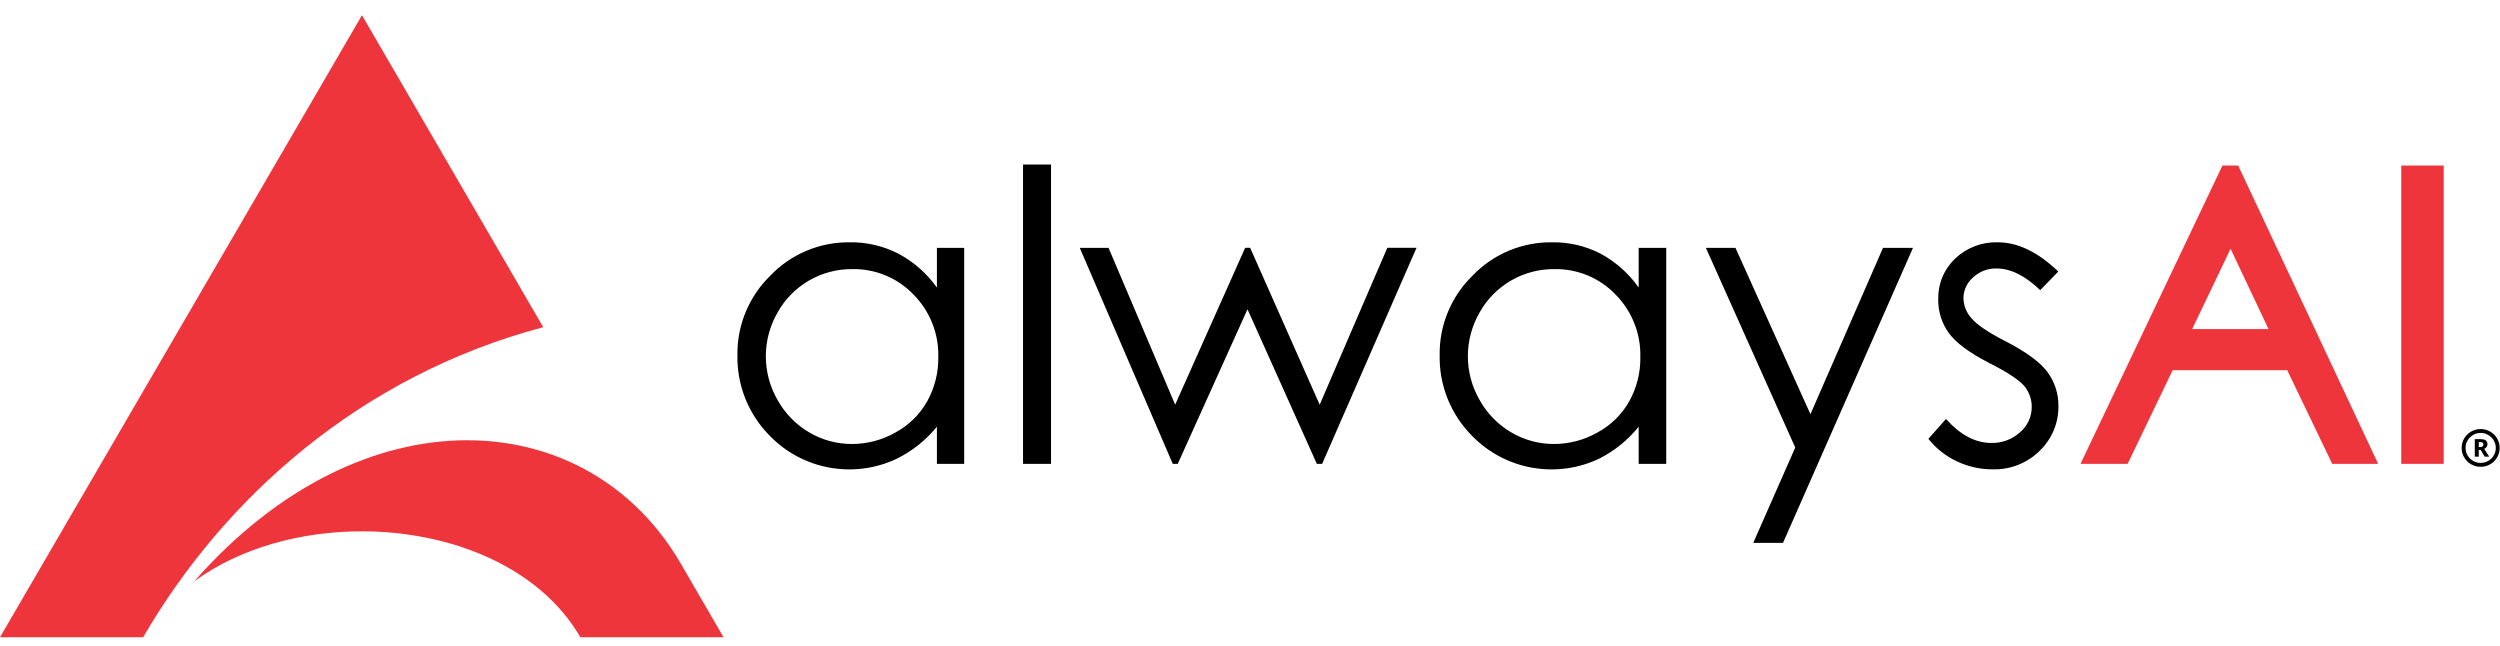 <svg width="151" height="39" viewBox="0 0 151 39" fill="none" xmlns="http://www.w3.org/2000/svg">
<path fill-rule="evenodd" clip-rule="evenodd" d="M11.728 35.117C14.479 33.099 18.165 32.092 21.852 32.092C27.215 32.092 32.578 34.226 35.056 38.489H43.701L41.105 34.019C35.512 24.407 21.967 23.459 11.728 35.117ZM32.813 19.764L21.864 0.919L0 38.489H8.645C13.494 30.15 21.686 22.719 32.801 19.764" fill="#EE353C"/>
<path fill-rule="evenodd" clip-rule="evenodd" d="M58.237 14.971V28.016H56.589V25.773C55.931 26.581 55.108 27.239 54.173 27.704C52.914 28.302 51.497 28.492 50.123 28.248C48.749 28.004 47.487 27.337 46.516 26.343C45.873 25.702 45.366 24.938 45.027 24.098C44.688 23.258 44.522 22.359 44.541 21.454C44.527 20.559 44.697 19.671 45.04 18.843C45.383 18.016 45.892 17.266 46.537 16.64C47.153 15.996 47.897 15.486 48.722 15.141C49.546 14.796 50.434 14.624 51.329 14.635C52.347 14.62 53.353 14.855 54.258 15.319C55.185 15.812 55.983 16.514 56.589 17.369V14.971H58.237ZM51.474 16.254C50.553 16.247 49.648 16.488 48.854 16.95C48.059 17.412 47.406 18.079 46.962 18.88C46.499 19.683 46.256 20.592 46.256 21.517C46.256 22.442 46.499 23.352 46.962 24.155C47.412 24.968 48.075 25.647 48.88 26.118C49.659 26.578 50.549 26.819 51.455 26.817C52.379 26.817 53.287 26.577 54.088 26.121C54.892 25.686 55.556 25.033 56.003 24.239C56.457 23.421 56.688 22.499 56.673 21.565C56.691 20.865 56.567 20.169 56.307 19.518C56.048 18.867 55.659 18.275 55.163 17.776C54.688 17.283 54.114 16.893 53.479 16.631C52.844 16.369 52.161 16.241 51.474 16.254ZM61.791 28.016H63.482V9.938H61.791V28.016ZM65.218 14.971H66.957L70.98 24.443L75.207 14.968H75.509L79.709 24.443L83.794 14.968H85.558L79.857 28.016H79.537L75.349 18.679L71.136 28.016H70.835L65.218 14.971ZM100.64 14.971V28.016H98.976V25.773C98.328 26.578 97.513 27.237 96.588 27.704C95.329 28.302 93.912 28.492 92.538 28.248C91.165 28.004 89.903 27.337 88.93 26.343C88.287 25.702 87.781 24.938 87.442 24.098C87.103 23.258 86.937 22.359 86.956 21.454C86.942 20.559 87.112 19.671 87.455 18.843C87.798 18.016 88.307 17.266 88.952 16.64C89.568 15.996 90.312 15.486 91.137 15.141C91.961 14.796 92.849 14.624 93.744 14.635C94.762 14.62 95.768 14.855 96.672 15.319C97.59 15.816 98.379 16.517 98.976 17.369V14.971H100.64ZM93.876 16.254C92.956 16.247 92.051 16.488 91.257 16.95C90.462 17.412 89.809 18.079 89.365 18.88C88.902 19.683 88.659 20.592 88.659 21.517C88.659 22.442 88.902 23.352 89.365 24.155C89.815 24.968 90.478 25.647 91.283 26.118C92.062 26.578 92.952 26.819 93.858 26.817C94.782 26.817 95.69 26.577 96.491 26.121C97.296 25.686 97.959 25.033 98.406 24.239C98.861 23.421 99.093 22.499 99.076 21.565C99.094 20.865 98.97 20.169 98.71 19.518C98.451 18.867 98.062 18.275 97.566 17.776C97.091 17.283 96.517 16.893 95.882 16.631C95.247 16.369 94.564 16.24 93.876 16.254ZM103.032 14.971H104.822L109.351 25.018L113.733 14.971H115.544L107.694 32.788H105.897L108.433 27.032L103.035 14.971H103.032ZM124.316 16.407L123.229 17.525C122.323 16.651 121.441 16.215 120.581 16.215C120.06 16.205 119.555 16.399 119.177 16.754C118.994 16.91 118.846 17.104 118.745 17.322C118.644 17.54 118.592 17.776 118.591 18.016C118.604 18.459 118.774 18.884 119.071 19.215C119.394 19.605 120.071 20.067 121.1 20.594C122.359 21.241 123.214 21.862 123.661 22.464C124.103 23.057 124.337 23.777 124.328 24.515C124.337 25.021 124.24 25.525 124.044 25.993C123.848 26.461 123.558 26.884 123.19 27.236C122.818 27.603 122.375 27.89 121.887 28.081C121.4 28.272 120.878 28.363 120.354 28.348C119.604 28.352 118.862 28.185 118.186 27.86C117.518 27.546 116.931 27.082 116.474 26.505L117.54 25.306C118.401 26.274 119.316 26.754 120.279 26.754C120.918 26.769 121.538 26.538 122.009 26.109C122.231 25.921 122.409 25.688 122.531 25.425C122.653 25.162 122.716 24.876 122.716 24.587C122.722 24.117 122.558 23.661 122.254 23.301C121.934 22.935 121.23 22.467 120.125 21.913C118.941 21.301 118.136 20.702 117.709 20.114C117.283 19.524 117.059 18.814 117.069 18.088C117.057 17.629 117.141 17.173 117.316 16.748C117.491 16.323 117.754 15.94 118.087 15.621C118.429 15.294 118.834 15.039 119.277 14.869C119.721 14.7 120.194 14.62 120.669 14.635C121.876 14.635 123.092 15.223 124.316 16.398V16.407Z" fill="black"/>
<path fill-rule="evenodd" clip-rule="evenodd" d="M138.173 22.36H131.228L128.51 28.016H125.663L134.235 9.998H135.186L143.641 28.016H140.866L138.148 22.36H138.173ZM137.019 19.875L134.727 15.025L132.408 19.875H137.019Z" fill="#EE353C"/>
<path fill-rule="evenodd" clip-rule="evenodd" d="M145.036 28.016H147.6V9.998H145.036V28.016Z" fill="#EE353C"/>
<path d="M149.477 27.584V26.523H149.817C149.914 26.523 149.994 26.534 150.058 26.557C150.121 26.578 150.168 26.612 150.198 26.66C150.228 26.705 150.243 26.763 150.243 26.834C150.243 26.897 150.226 26.952 150.19 26.999C150.157 27.047 150.108 27.085 150.045 27.115L150.352 27.584H150.076L149.835 27.178H149.718V27.584H149.477ZM149.718 26.999H149.811C149.87 26.999 149.915 26.987 149.946 26.962C149.98 26.936 149.997 26.896 149.997 26.841C149.997 26.792 149.981 26.757 149.949 26.736C149.919 26.715 149.872 26.704 149.809 26.704H149.718V26.999ZM149.832 28.194C149.673 28.194 149.524 28.164 149.384 28.105C149.247 28.047 149.125 27.966 149.019 27.863C148.914 27.757 148.832 27.636 148.772 27.499C148.714 27.361 148.684 27.212 148.684 27.055C148.684 26.897 148.714 26.749 148.772 26.612C148.832 26.474 148.914 26.353 149.019 26.249C149.125 26.144 149.247 26.062 149.384 26.004C149.524 25.945 149.673 25.915 149.832 25.915C149.992 25.915 150.14 25.945 150.278 26.004C150.418 26.062 150.539 26.144 150.644 26.249C150.75 26.353 150.832 26.474 150.89 26.612C150.95 26.749 150.98 26.897 150.98 27.055C150.98 27.212 150.95 27.361 150.89 27.499C150.832 27.636 150.75 27.757 150.644 27.863C150.539 27.966 150.418 28.047 150.278 28.105C150.14 28.164 149.992 28.194 149.832 28.194ZM149.832 27.96C149.96 27.96 150.078 27.937 150.188 27.892C150.297 27.844 150.394 27.779 150.477 27.697C150.562 27.613 150.627 27.516 150.673 27.407C150.721 27.297 150.745 27.179 150.745 27.055C150.745 26.928 150.721 26.811 150.673 26.702C150.627 26.593 150.562 26.497 150.477 26.415C150.394 26.331 150.296 26.266 150.185 26.22C150.076 26.173 149.958 26.149 149.832 26.149C149.705 26.149 149.587 26.173 149.477 26.22C149.368 26.266 149.27 26.331 149.186 26.415C149.102 26.497 149.037 26.594 148.989 26.704C148.943 26.813 148.92 26.93 148.92 27.055C148.92 27.181 148.943 27.298 148.989 27.407C149.037 27.516 149.102 27.613 149.186 27.697C149.27 27.779 149.368 27.844 149.477 27.892C149.589 27.937 149.707 27.96 149.832 27.96Z" fill="black"/>
</svg>

